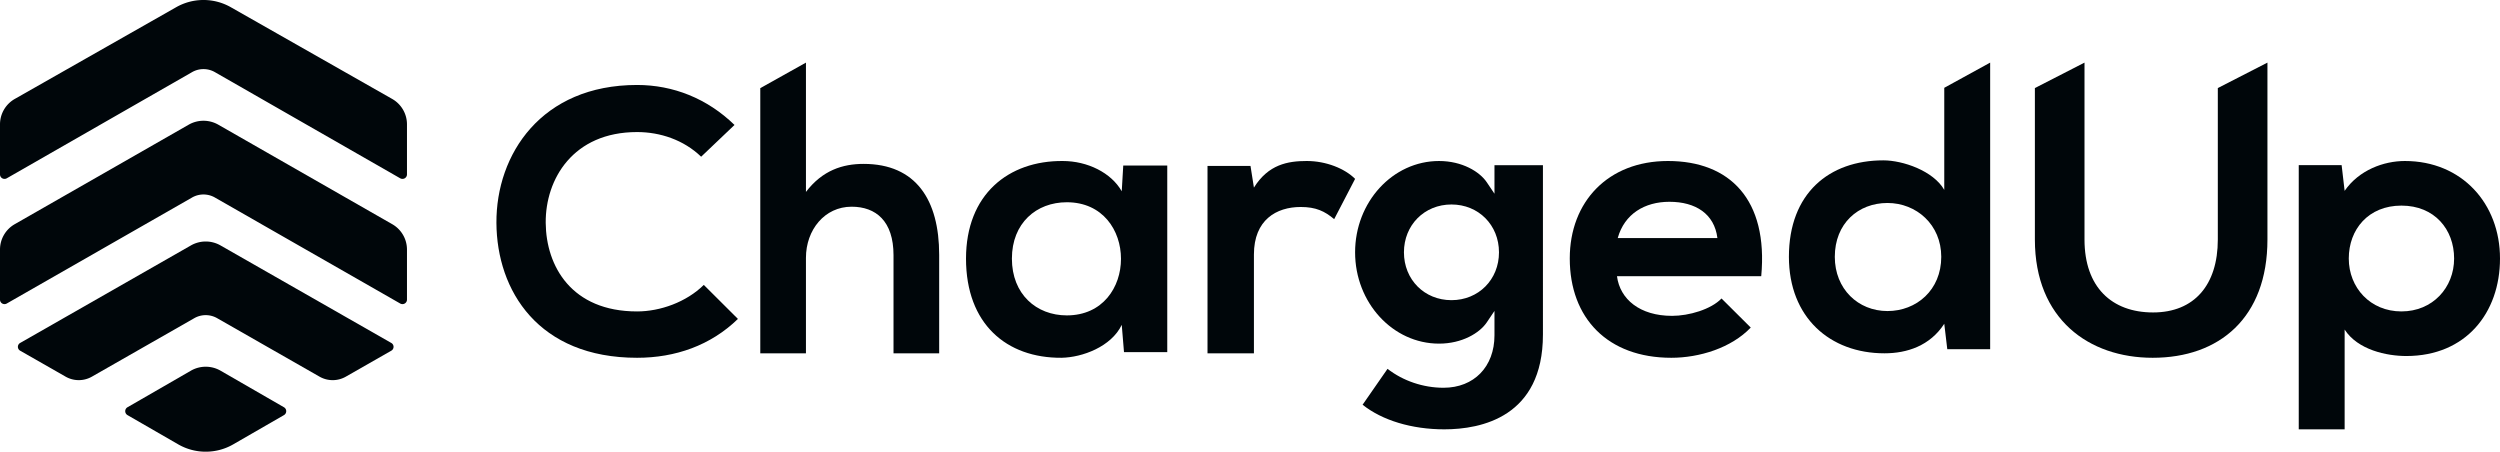 <svg width="559" height="101" viewBox="0 0 559 101" version="1.1" xmlns="http://www.w3.org/2000/svg"><g id="HOME" stroke="none" stroke-width="1" fill="#00060a" fill-rule="evenodd"><g id="logo" fill-rule="nonzero"><path d="M324.548 67.117c-6.06 0-10.627-4.6-10.627-10.697 0-6.099 4.568-10.698 10.627-10.698 6.057 0 10.625 4.6 10.625 10.698 0 6.098-4.568 10.697-10.625 10.697zm20.452 7.7V36.934h-10.836v6.382l-1.72-2.559c-1.591-2.367-5.51-4.756-10.676-4.756C311.419 36 303 45.16 303 56.42c0 11.259 8.419 20.417 18.768 20.417 5.168 0 9.086-2.388 10.676-4.754l1.72-2.561v5.465c0 7.008-4.577 11.716-11.385 11.716-4.547 0-9.054-1.532-12.528-4.231l-5.575 8.028c4.404 3.504 11.003 5.5 18.271 5.5C331.183 96 345 93.248 345 74.818z" id="Fill-1" fill="#00060a"/><path d="M142.45 80c-22.04 0-31.365-14.959-31.45-30.166C110.916 34.542 121.005 19 142.45 19c8.053 0 15.683 3.007 21.787 8.94l-7.461 7.103c-3.899-3.76-9.155-5.514-14.325-5.514-14.326 0-20.515 10.528-20.43 20.305.085 9.693 5.764 19.804 20.43 19.804 5.17 0 11.02-2.088 14.918-5.932L165 71.31c-6.104 5.93-13.988 8.69-22.55 8.69" id="Fill-2" fill="#00060a"/><path d="M180.21 42.915c3.682-4.828 8.2-6.268 12.887-6.268 11.714 0 16.903 8.047 16.903 20.33V79h-10.21V57.06c0-7.623-3.933-10.84-9.372-10.84-6.024 0-10.209 5.165-10.209 11.435V79H170V19.708L180.21 14v28.915" id="Fill-3" fill="#00060a"/><path d="M226.261 57.83c0 7.953 5.467 12.692 12.28 12.692 16.15 0 16.15-25.299 0-25.299-6.813 0-12.28 4.653-12.28 12.607zM261 37.015V78.73h-9.674l-.504-6.092c-2.355 4.907-8.832 7.276-13.458 7.361C225.084 80.084 216 72.47 216 57.83c0-14.385 9.503-21.915 21.617-21.83 5.55 0 10.85 2.622 13.205 6.768l.337-5.753H261z" id="Fill-4" fill="#00060a"/><path d="M280.378 41.949c3.23-5.184 7.567-5.949 11.82-5.949 4.338 0 8.506 1.699 10.802 3.993l-4.678 9.008c-2.126-1.785-4.082-2.718-7.484-2.718-5.443 0-10.46 2.888-10.46 10.622V79H270V37.105h9.612l.766 4.844" id="Fill-5" fill="#00060a"/><path d="M373.285 45.12c-5.529 0-10.053 2.703-11.561 8.108h22.286c-.671-5.405-4.86-8.107-10.725-8.107zm.587 25.505c3.77 0 8.712-1.436 11.06-3.884l6.535 6.503C387.11 77.804 379.988 80 373.705 80 359.463 80 351 71.132 351 57.79 351 45.12 359.546 36 372.95 36c13.824 0 22.454 8.614 20.862 25.758h-32.257c.671 5.152 5.111 8.867 12.317 8.867z" id="Fill-6" fill="#00060a"/><path d="M410.262 57.427c0 7.19 5.215 12.124 11.776 12.124 6.476 0 12.027-4.683 12.027-12.124 0-7.19-5.55-12.04-12.027-12.04-6.56 0-11.776 4.598-11.776 12.04zM445 78.081h-9.588l-.674-5.687C431.542 77.328 426.41 79 421.364 79 409.169 79 400 70.973 400 57.427c0-14.215 9-21.571 21.112-21.571 4.374 0 11.188 2.339 13.626 6.604V19.634L445 14v64.08z" id="Fill-7" fill="#00060a"/><path d="M507 53.562C507 71.046 496.244 80 481.339 80 467.11 80 455 71.384 455 53.562v-33.87L466.094 14v39.562c0 10.642 6.099 16.301 15.33 16.301 9.23 0 14.48-6.165 14.48-16.3V19.691L507 14v39.562" id="Fill-8" fill="#00060a"/><path d="M548.74 57.803c0-6.507-4.375-11.83-11.777-11.83-7.403 0-11.776 5.323-11.776 11.83s4.794 11.83 11.776 11.83c6.981 0 11.777-5.323 11.777-11.83zM514 36.93h9.589l.672 5.746c3.197-4.65 8.747-6.676 13.459-6.676C550.505 36 559 45.55 559 57.803c0 12.168-7.653 21.803-20.944 21.803-4.374 0-10.85-1.352-13.795-5.916V96H514V36.93z" id="Fill-9" fill="#00060a"/><path d="M87.494 76.685l-38.2-21.815a6.67 6.67 0 0 0-6.589 0l-38.2 21.815A.999.999 0 0 0 4 77.55a1 1 0 0 0 .505.865l10.176 5.811a5.933 5.933 0 0 0 5.858 0l22.921-13.09a5.134 5.134 0 0 1 5.079 0l22.922 13.09a5.913 5.913 0 0 0 2.928.774 5.916 5.916 0 0 0 2.93-.774l10.175-5.81A1 1 0 0 0 88 77.55a.997.997 0 0 0-.506-.865" id="Fill-10" fill="#00060a"/><path d="M63.493 91.062l-14.183-8.18a6.65 6.65 0 0 0-6.62 0l-14.182 8.18a1.014 1.014 0 0 0 0 1.756l11.345 6.542A12.31 12.31 0 0 0 46 101c2.126 0 4.252-.547 6.147-1.64l11.345-6.542a1.015 1.015 0 0 0 .001-1.756" id="Fill-11" fill="#00060a"/><path d="M87.707 50.131l-38.915-22.26a6.662 6.662 0 0 0-6.585 0L3.292 50.13A6.533 6.533 0 0 0 0 55.781v11.22c0 .355.193.686.503.865.313.179.699.179 1.011 0l41.447-23.708a5.124 5.124 0 0 1 5.077 0l41.448 23.708a1.022 1.022 0 0 0 1.01 0c.311-.179.504-.51.504-.866V55.781a6.534 6.534 0 0 0-3.293-5.65" id="Fill-12" fill="#00060a"/><path d="M87.687 22.12L51.58 1.597a12.36 12.36 0 0 0-12.158 0L3.311 22.119A6.542 6.542 0 0 0 0 27.79V39c0 .356.193.688.503.867.313.178.699.179 1.011 0l41.447-23.744a5.118 5.118 0 0 1 5.077 0l41.448 23.744a1.02 1.02 0 0 0 1.01 0c.311-.18.504-.511.504-.867V27.79a6.54 6.54 0 0 0-3.313-5.67" id="Fill-13" fill="#00060a"/></g></g></svg>